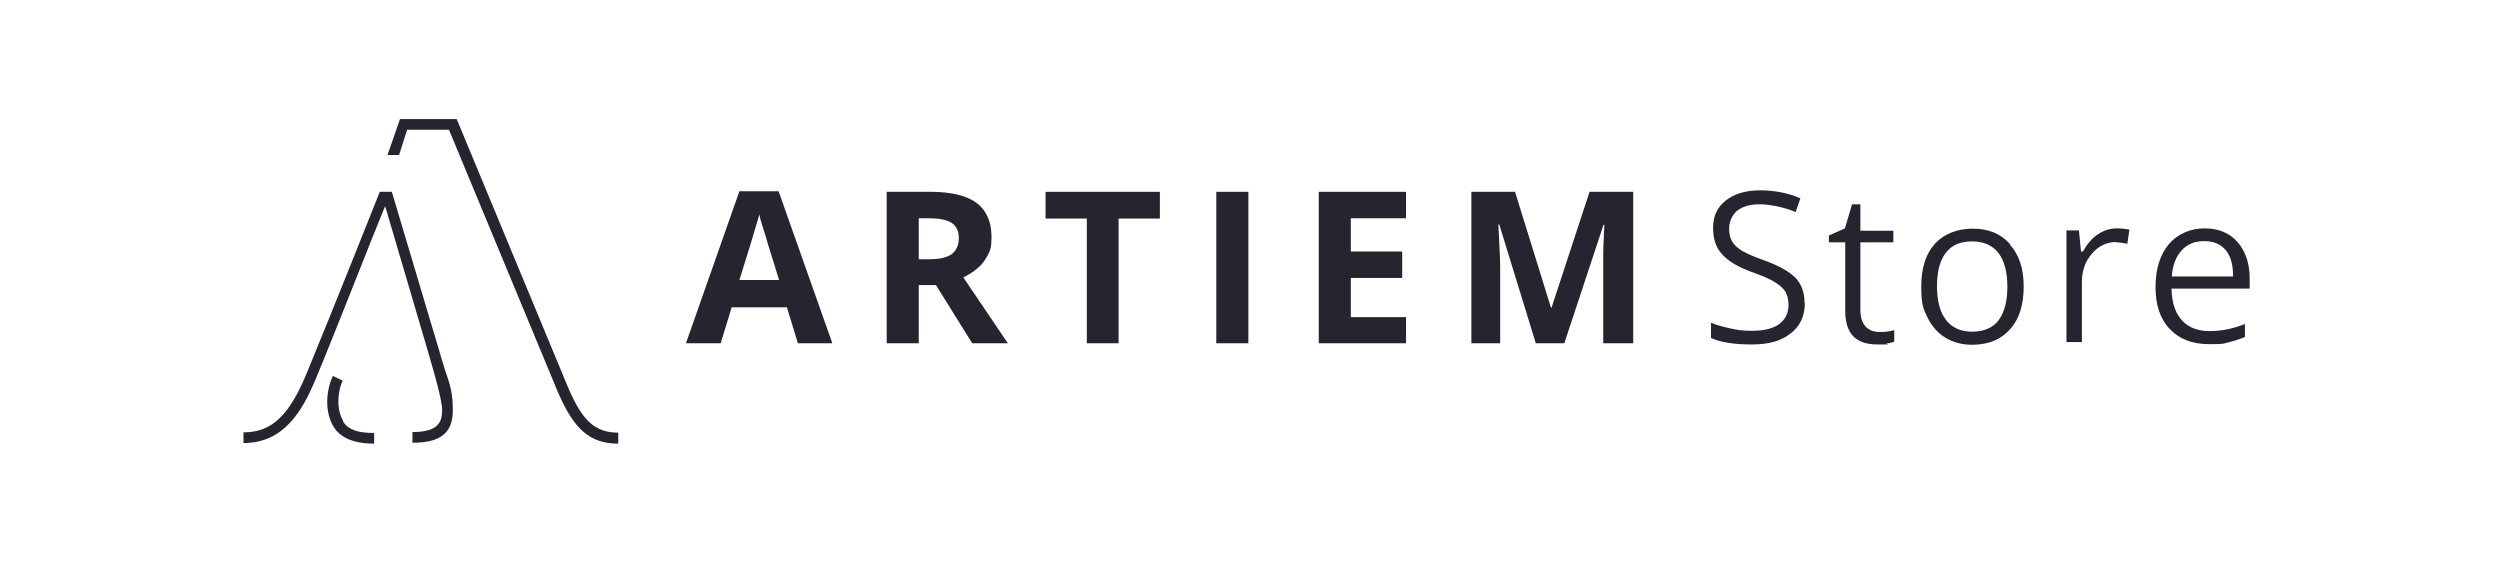 <svg height="189.9" width="841.9" viewBox="0 0 841.9 189.9" version="1.1" data-name="Capa 1" id="Capa_1" xmlns="http://www.w3.org/2000/svg">
  <defs>
    <style>
      .cls-1 {
        fill: #24252e;
        stroke-width: 0px;
      }
    </style>
  </defs>
  <g>
    <path d="M268.7,115.6l-3.7-12.1h-18.6l-3.7,12.1h-11.7l18-51.2h13.2l18.1,51.2h-11.7ZM262.4,94.4l-3.7-11.9c-.2-.8-.5-1.8-.9-3.1s-.8-2.5-1.2-3.8-.7-2.4-.9-3.4c-.2,1-.6,2.1-1,3.5-.4,1.4-.8,2.7-1.2,4-.4,1.3-.6,2.2-.8,2.7l-3.7,11.9h13.3Z" class="cls-1"></path>
    <path d="M313.5,64.6c4.6,0,8.4.6,11.5,1.7,3,1.1,5.3,2.8,6.7,5.1,1.5,2.3,2.2,5.1,2.2,8.5s-.4,4.4-1.3,6.1c-.9,1.7-2,3.2-3.5,4.4-1.4,1.2-3,2.2-4.7,3l15,22.2h-12l-12.2-19.6h-5.8v19.6h-10.8v-51h14.9ZM312.7,73.5h-3.3v13.8h3.5c3.6,0,6.1-.6,7.7-1.8,1.5-1.2,2.3-3,2.3-5.3s-.8-4.1-2.5-5.2c-1.7-1-4.2-1.5-7.7-1.5Z" class="cls-1"></path>
    <path d="M376.8,115.6h-10.8v-42h-13.9v-9h38.5v9h-13.9v42Z" class="cls-1"></path>
    <path d="M409.6,115.6v-51h10.8v51h-10.8Z" class="cls-1"></path>
    <path d="M473.5,115.6h-29.4v-51h29.4v8.9h-18.6v11.2h17.3v8.9h-17.3v13.2h18.6v8.9Z" class="cls-1"></path>
    <path d="M517.2,115.6l-12.3-40h-.3c0,1,.1,2.4.2,4.3s.2,4,.3,6.1.1,4.1.1,5.9v23.7h-9.7v-51h14.7l12.1,39h.2l12.8-39h14.7v51h-10.1v-24.1c0-1.6,0-3.5,0-5.5,0-2.1.1-4.1.2-6,0-1.9.2-3.3.2-4.3h-.3l-13.2,39.9h-9.9Z" class="cls-1"></path>
    <path d="M607.7,102c0-3.4-1-6.2-2.9-8.3-2-2.1-5.6-4.2-10.9-6.1-3.2-1.1-5.6-2.2-7.2-3.1-1.6-1-2.7-2-3.4-3.2-.7-1.2-1-2.7-1-4.5s.9-4.5,2.8-5.9c1.8-1.4,4.3-2.1,7.5-2.1s8,.9,12.1,2.6l1.6-4.6c-4.1-1.8-8.7-2.7-13.6-2.7s-8.7,1.2-11.5,3.4c-2.9,2.3-4.3,5.3-4.3,9.2s1,6.7,3,8.9c2,2.3,5.4,4.3,10,6,3.4,1.2,6,2.3,7.6,3.3,1.7,1,2.9,2.1,3.7,3.2.7,1.2,1.1,2.7,1.1,4.5,0,2.8-1,4.9-3.1,6.5-2,1.5-5.1,2.3-9.1,2.3s-4.9-.3-7.4-.8c-2.3-.5-4.5-1.1-6.5-1.9v5.1c3.2,1.5,7.8,2.2,13.7,2.2s9.9-1.2,13.1-3.7c3.2-2.4,4.8-5.9,4.8-10.3Z" class="cls-1"></path>
    <path d="M637.8,111.2c-.5.1-1.2.3-1.9.4-1,.2-2,.2-3,.2-2,0-3.6-.7-4.7-1.9-1.1-1.3-1.7-3.1-1.7-5.5v-22.8h11.1v-3.9h-11.1v-8.9h-2.8l-2.4,8.1-5.4,2.4v2.3h5.5v23c0,7.7,3.5,11.4,10.8,11.4s2,0,3.2-.3c1.1-.2,1.9-.4,2.5-.6v-3.9Z" class="cls-1"></path>
    <path d="M676.9,82.2c-3.1-3.5-7.3-5.2-12.5-5.2s-9.7,1.7-12.8,5.1c-3.1,3.4-4.6,8.2-4.6,14.4s.7,7.5,2.1,10.4c1.4,2.9,3.4,5.2,6,6.8,2.6,1.6,5.6,2.4,9,2.4,5.4,0,9.7-1.7,12.8-5.2,3.1-3.4,4.6-8.3,4.6-14.4s-1.6-10.8-4.7-14.2ZM673.1,107.8c-2,2.6-5,3.9-8.9,3.9s-6.8-1.3-8.9-4c-2-2.6-3-6.4-3-11.3s1-8.8,3-11.3c2-2.6,4.9-3.8,8.8-3.8s6.9,1.3,8.9,3.9c2,2.6,3,6.4,3,11.3s-1,8.8-3,11.4Z" class="cls-1"></path>
    <path d="M712.5,81.6c1.1,0,2.5.2,3.9.5l.7-4.8c-1.3-.2-2.7-.4-4.2-.4-2.3,0-4.5.7-6.4,2-2,1.3-3.6,3.2-5,5.7h0c0,.1-.7.1-.7.1l-.7-7.1h-4.2v37.6h5.2v-20.2c0-3.8,1.1-7,3.4-9.6,2.2-2.6,5-3.9,8.2-3.9Z" class="cls-1"></path>
    <path d="M756,109.1c-3.9,1.6-7.9,2.4-11.9,2.4s-7.1-1.2-9.3-3.6c-2.2-2.4-3.4-5.9-3.5-10.4v-.3s26.3,0,26.3,0v-3.4c0-5.1-1.4-9.2-4.1-12.3-2.7-3.1-6.5-4.6-11.1-4.6s-9,1.8-12,5.3c-3,3.6-4.5,8.4-4.5,14.5s1.6,10.8,4.8,14.1c3.2,3.4,7.6,5.1,13.2,5.1s4.8-.2,6.5-.6c1.7-.4,3.6-1,5.6-1.8v-4.5ZM731.4,92.8c.3-3.6,1.4-6.4,3.3-8.5,1.9-2.1,4.4-3.1,7.6-3.1s5.5,1,7.2,3c1.7,2,2.5,4.9,2.5,8.6v.3h-20.6v-.3Z" class="cls-1"></path>
  </g>
  <g>
    <path d="M115.6,141.8c-2.6-4.3-1.7-10.6-.2-13.6l-3.3-1.6c-1.8,3.6-3.3,11.4.3,17.2,1.8,2.9,5.6,5.6,13.6,5.6v-3.6c-5,0-8.6-.8-10.5-3.9" class="cls-1"></path>
    <path d="M132.1,64.6h-4.2s-16.5,41.5-24.7,61.3c-5.9,14.2-11.8,19.7-21.2,19.7v3.6c13.5,0,19.8-10.6,24.5-22,7-16.8,19.7-49.5,23.2-57.8l13.2,44.8h0c1.8,6.3,6,19.7,6,23.9s-1.5,7.4-10,7.4v3.6c9.5,0,13.6-3.3,13.6-11s-1.7-10-3.4-16h0c0,0-17.2-57.7-17.2-57.7Z" class="cls-1"></path>
    <path d="M208.2,149.3v-3.6c-9.8,0-13.5-6.5-19-20.3l-35.4-85.3h-19.1l-4.2,12.1h3.9s2.7-8.5,2.7-8.5h14.1l34.5,83.1c5.5,13.7,10,22.6,22.4,22.6" class="cls-1"></path>
  </g>
</svg>